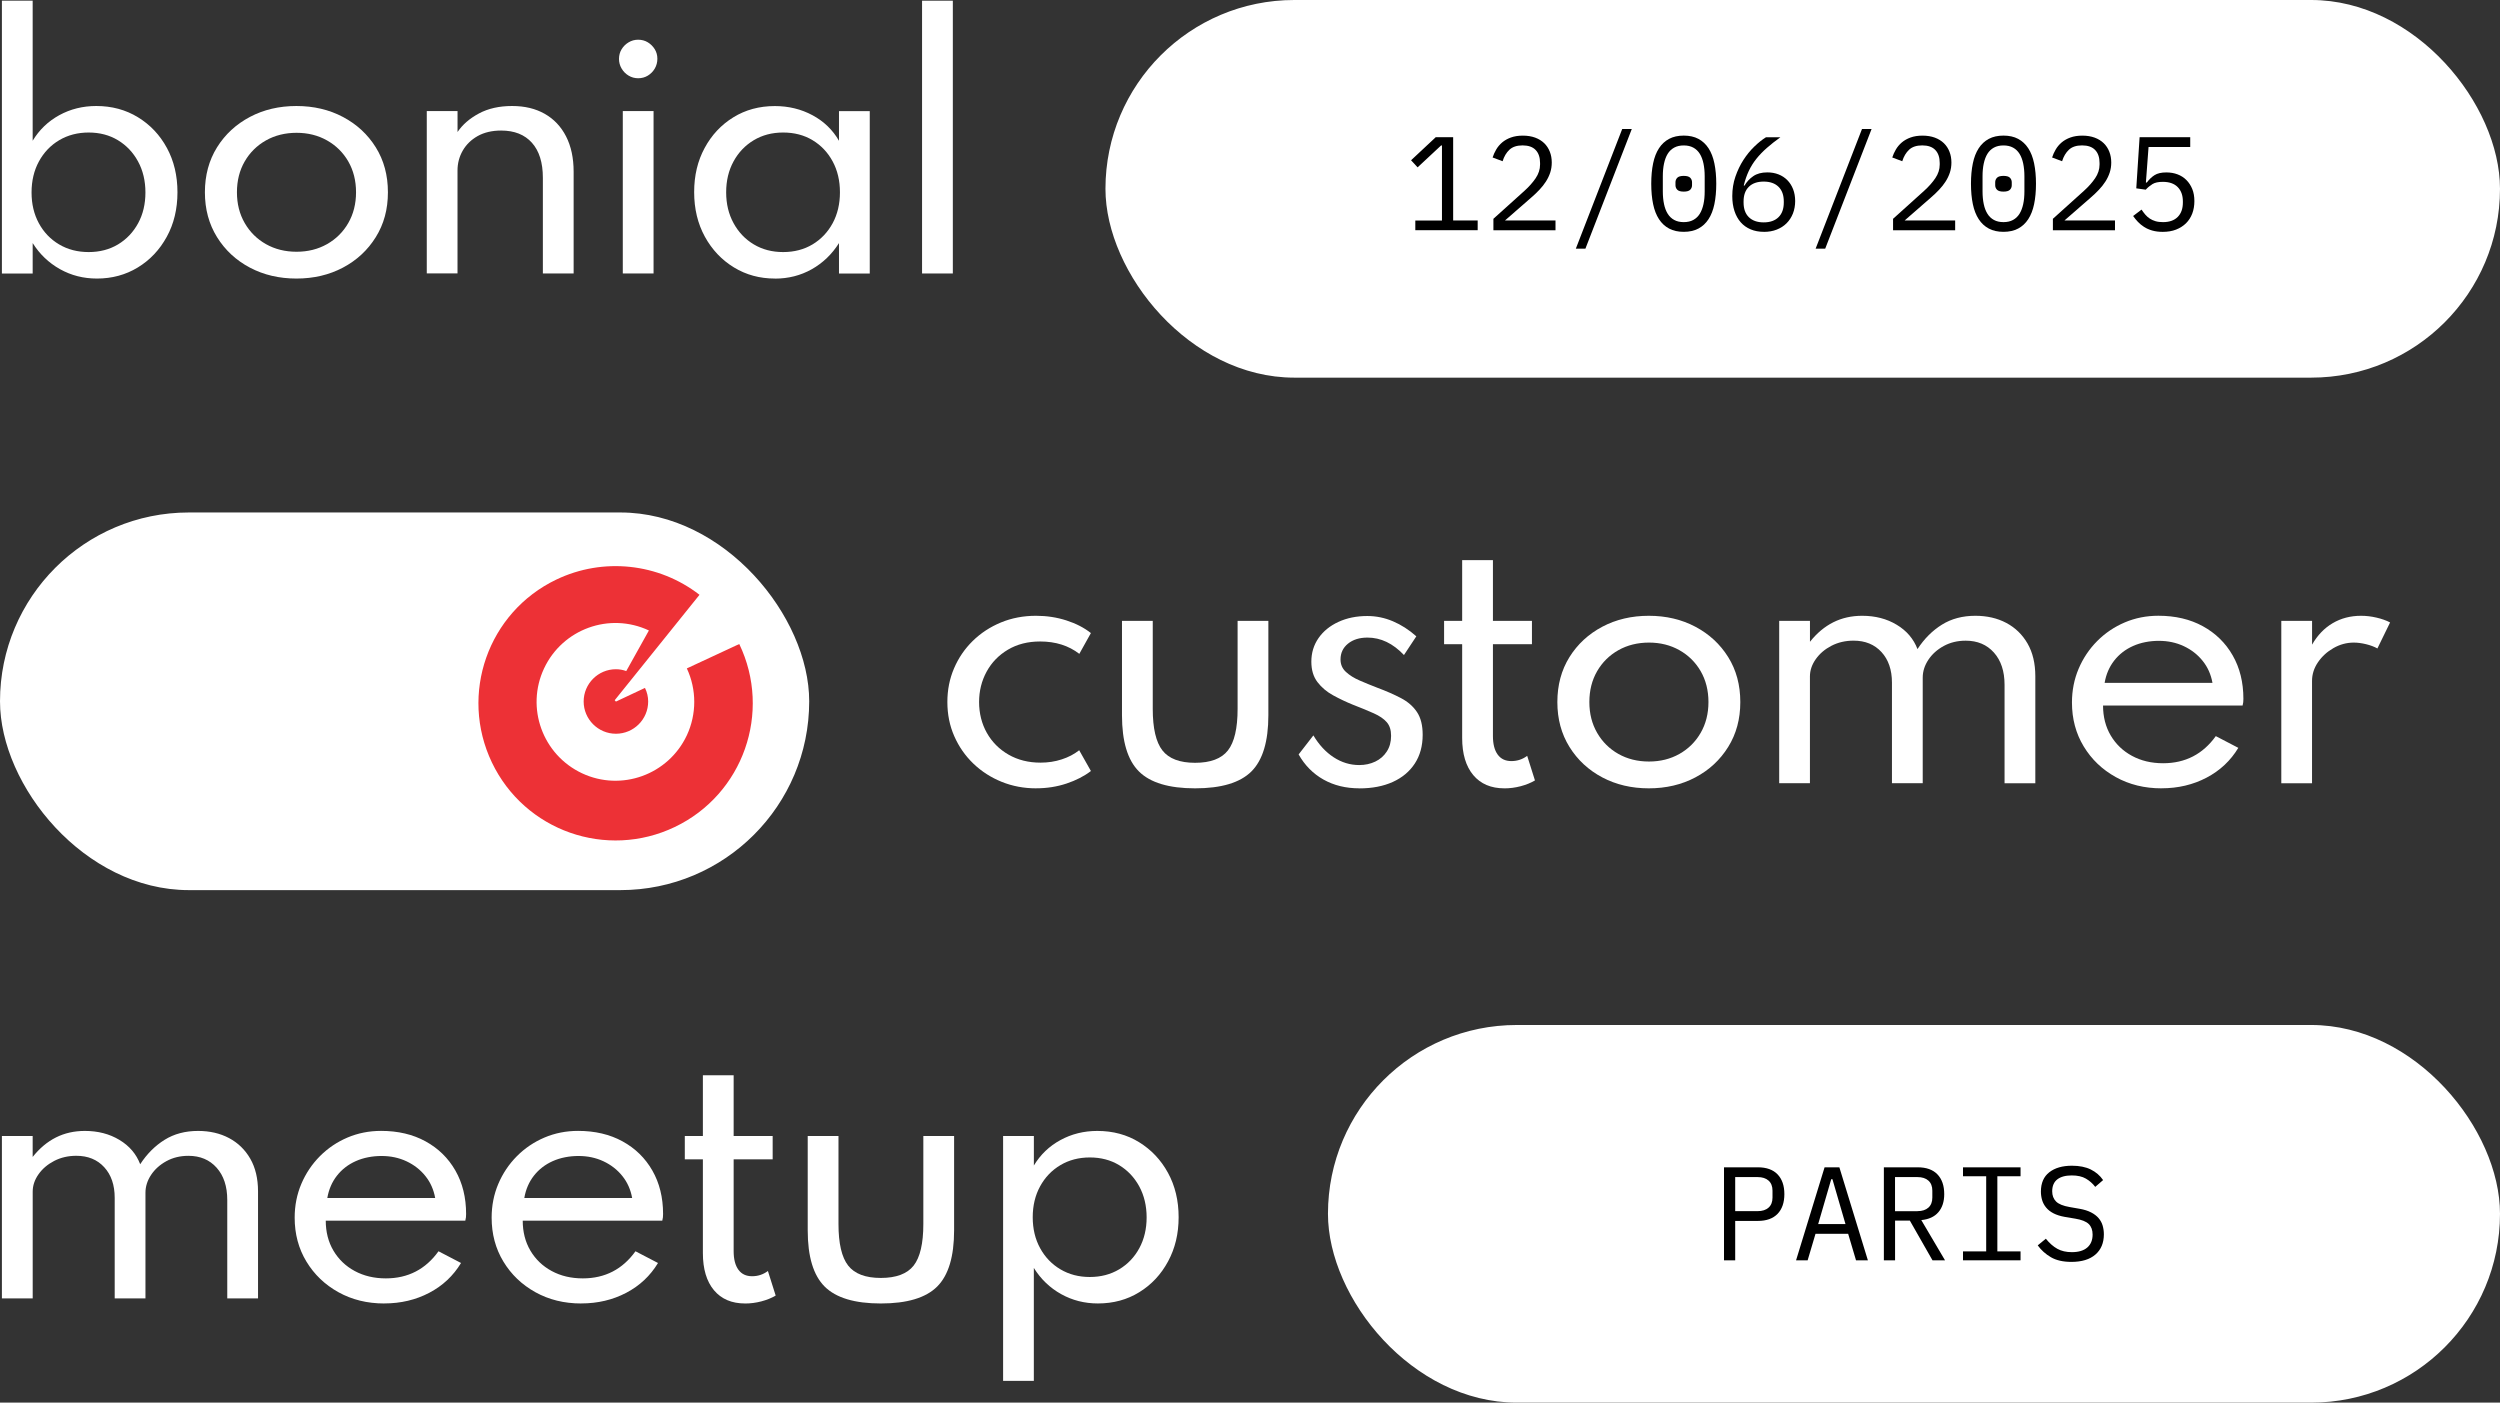 <?xml version="1.0" encoding="UTF-8"?>
<svg id="Calque_2" data-name="Calque 2" xmlns="http://www.w3.org/2000/svg" viewBox="0 0 788.18 442.2">
  <rect x="0" y="0" width="788.18" height="442.2" fill="#333333" stroke="none"/>
  <defs>
    <style>
      .cls-1 {
        fill: #fff;
      }

      .cls-2 {
        fill: #ed3136;
      }
    </style>
  </defs>
  <g id="Non_vecto" data-name="Non vecto">
    <g>
      <path class="cls-1" d="M30.55,87.82c-4.23,0-8.12-.99-11.65-2.97s-6.4-4.72-8.6-8.22v9.6H.6V.22h9.7v44.15c2.07-3.43,4.86-6.12,8.38-8.05,3.52-1.93,7.41-2.9,11.67-2.9,4.9,0,9.28,1.18,13.15,3.55,3.87,2.37,6.91,5.59,9.12,9.67,2.22,4.08,3.33,8.74,3.33,13.98s-1.12,9.95-3.38,14.05c-2.25,4.1-5.29,7.32-9.12,9.65-3.83,2.33-8.13,3.5-12.9,3.5ZM27.95,79.47c3.5,0,6.59-.81,9.27-2.42,2.68-1.62,4.79-3.84,6.33-6.67s2.3-6.07,2.3-9.7-.77-6.92-2.33-9.78c-1.55-2.85-3.67-5.08-6.35-6.7-2.68-1.62-5.76-2.42-9.22-2.42s-6.56.81-9.28,2.42c-2.72,1.62-4.85,3.85-6.4,6.7-1.55,2.85-2.32,6.11-2.32,9.78s.77,6.87,2.3,9.7c1.53,2.83,3.66,5.06,6.38,6.67,2.72,1.62,5.83,2.42,9.33,2.42Z"/>
      <path class="cls-1" d="M93.45,87.82c-5.43,0-10.33-1.15-14.67-3.45-4.35-2.3-7.8-5.5-10.35-9.6-2.55-4.1-3.83-8.82-3.83-14.15s1.28-10.09,3.83-14.18c2.55-4.08,6-7.27,10.35-9.57,4.35-2.3,9.24-3.45,14.67-3.45s10.33,1.15,14.67,3.45c4.35,2.3,7.8,5.49,10.35,9.57,2.55,4.08,3.83,8.81,3.83,14.18s-1.27,10.05-3.83,14.15c-2.55,4.1-6,7.3-10.35,9.6-4.35,2.3-9.24,3.45-14.67,3.45ZM93.5,79.37c3.57,0,6.77-.8,9.6-2.4s5.07-3.82,6.7-6.65c1.63-2.83,2.45-6.07,2.45-9.7s-.82-6.91-2.45-9.73c-1.63-2.82-3.87-5.02-6.7-6.62-2.83-1.6-6.03-2.4-9.6-2.4s-6.82.8-9.65,2.4c-2.83,1.6-5.07,3.81-6.7,6.62-1.63,2.82-2.45,6.06-2.45,9.73s.82,6.87,2.45,9.7c1.63,2.83,3.87,5.05,6.7,6.65s6.05,2.4,9.65,2.4Z"/>
      <path class="cls-1" d="M134.55,86.22v-51.2h9.7v6.6c1.57-2.33,3.82-4.28,6.75-5.85,2.93-1.57,6.42-2.35,10.45-2.35s7.4.83,10.3,2.47c2.9,1.65,5.14,4.03,6.72,7.12,1.58,3.1,2.38,6.8,2.38,11.1v32.1h-9.7v-30.15c0-4.8-1.15-8.48-3.45-11.05-2.3-2.57-5.53-3.85-9.7-3.85-2.87,0-5.33.58-7.38,1.72-2.05,1.15-3.62,2.68-4.73,4.6-1.1,1.92-1.65,4.01-1.65,6.27v32.45h-9.7Z"/>
      <path class="cls-1" d="M201.2,24.67c-1.1,0-2.11-.28-3.02-.83-.92-.55-1.65-1.29-2.2-2.22s-.83-1.95-.83-3.05.28-2.15.83-3.05c.55-.9,1.28-1.62,2.2-2.17.92-.55,1.92-.83,3.02-.83s2.15.28,3.05.83c.9.55,1.62,1.28,2.18,2.17.55.9.82,1.9.82,3s-.27,2.17-.82,3.1c-.55.93-1.28,1.67-2.18,2.22-.9.55-1.92.83-3.05.83ZM196.35,86.22v-51.2h9.7v51.2h-9.7Z"/>
      <path class="cls-1" d="M244.3,87.82c-4.77,0-9.08-1.17-12.92-3.52-3.85-2.35-6.9-5.58-9.15-9.67-2.25-4.1-3.38-8.78-3.38-14.05s1.1-9.84,3.3-13.92c2.2-4.08,5.22-7.31,9.05-9.67,3.83-2.37,8.2-3.55,13.1-3.55,4.33,0,8.29.97,11.88,2.9,3.58,1.93,6.36,4.62,8.33,8.05v-9.35h9.7v51.2h-9.7v-9.6c-2.23,3.53-5.1,6.28-8.6,8.25-3.5,1.97-7.37,2.95-11.6,2.95ZM246.9,79.47c3.5,0,6.59-.81,9.28-2.42,2.68-1.62,4.79-3.84,6.33-6.67,1.53-2.83,2.3-6.08,2.3-9.75s-.77-6.92-2.3-9.75c-1.53-2.83-3.64-5.06-6.33-6.68-2.68-1.62-5.78-2.42-9.28-2.42s-6.55.81-9.25,2.42c-2.7,1.62-4.83,3.84-6.38,6.68s-2.33,6.08-2.33,9.75.78,6.88,2.33,9.72,3.67,5.08,6.38,6.7c2.7,1.62,5.78,2.42,9.25,2.42Z"/>
      <path class="cls-1" d="M290.7,86.22V.22h9.7v86h-9.7Z"/>
    </g>
    <g>
      <path class="cls-1" d="M326.68,248.54c-3.87,0-7.49-.68-10.88-2.05-3.38-1.37-6.36-3.28-8.93-5.75-2.57-2.47-4.57-5.35-6.02-8.65-1.45-3.3-2.17-6.88-2.17-10.75s.7-7.34,2.1-10.62,3.37-6.17,5.9-8.65c2.53-2.48,5.5-4.42,8.9-5.83,3.4-1.4,7.08-2.1,11.05-2.1,3.37,0,6.57.49,9.6,1.47,3.03.98,5.6,2.31,7.7,3.98l-3.65,6.55c-3.37-2.6-7.48-3.9-12.35-3.9-3.87,0-7.25.86-10.15,2.58s-5.14,4.03-6.72,6.92c-1.58,2.9-2.38,6.1-2.38,9.6s.82,6.84,2.45,9.72c1.63,2.88,3.91,5.17,6.83,6.85,2.92,1.68,6.28,2.53,10.08,2.53,2.37,0,4.6-.34,6.7-1.03,2.1-.68,3.93-1.64,5.5-2.88l3.7,6.55c-2.13,1.63-4.7,2.95-7.7,3.95s-6.18,1.5-9.55,1.5Z"/>
      <path class="cls-1" d="M376.78,248.54c-8.23,0-14.13-1.77-17.7-5.32-3.57-3.55-5.35-9.46-5.35-17.73v-29.75h9.7v27.75c0,6.13,1.02,10.5,3.05,13.1,2.03,2.6,5.47,3.9,10.3,3.9s8.32-1.3,10.35-3.9c2.03-2.6,3.05-6.97,3.05-13.1v-27.75h9.7v29.75c0,8.27-1.78,14.17-5.35,17.73-3.57,3.55-9.48,5.32-17.75,5.32Z"/>
      <path class="cls-1" d="M428.58,248.54c-4.27,0-8.04-.92-11.33-2.77-3.28-1.85-5.89-4.49-7.83-7.92l4.65-6c1.77,2.97,3.9,5.27,6.4,6.9,2.5,1.63,5.18,2.45,8.05,2.45,1.87,0,3.56-.37,5.08-1.1s2.73-1.79,3.62-3.18c.9-1.38,1.35-3.02,1.35-4.92s-.46-3.27-1.38-4.33c-.92-1.05-2.27-1.97-4.05-2.77s-4.01-1.72-6.67-2.75c-2.13-.87-4.2-1.85-6.2-2.95s-3.64-2.49-4.92-4.17c-1.28-1.68-1.92-3.83-1.92-6.42,0-2.8.76-5.28,2.27-7.45s3.61-3.87,6.28-5.1c2.67-1.23,5.7-1.85,9.1-1.85,2.77,0,5.45.55,8.05,1.65,2.6,1.1,5.07,2.68,7.4,4.75l-3.9,5.9c-3.47-3.67-7.3-5.5-11.5-5.5-2.53,0-4.58.64-6.15,1.92-1.57,1.28-2.35,2.94-2.35,4.98,0,1.57.57,2.88,1.7,3.92,1.13,1.05,2.58,1.96,4.35,2.72,1.77.77,3.6,1.52,5.5,2.25,2.87,1.07,5.38,2.17,7.53,3.3,2.15,1.13,3.82,2.59,5.02,4.38s1.8,4.17,1.8,7.17c0,3.5-.82,6.52-2.47,9.05s-3.97,4.47-6.97,5.83c-3,1.35-6.5,2.02-10.5,2.02Z"/>
      <path class="cls-1" d="M474.28,248.54c-4.2,0-7.47-1.39-9.8-4.17-2.33-2.78-3.5-6.69-3.5-11.72v-29.55h-5.7v-7.35h5.7v-19.15h9.7v19.15h12.3v7.35h-12.3v28.95c0,2.53.5,4.48,1.5,5.85,1,1.37,2.43,2.05,4.3,2.05s3.53-.55,5-1.65l2.45,7.75c-1.3.77-2.81,1.38-4.52,1.83-1.72.45-3.42.67-5.12.67Z"/>
      <path class="cls-1" d="M519.83,248.54c-5.43,0-10.33-1.15-14.67-3.45-4.35-2.3-7.8-5.5-10.35-9.6-2.55-4.1-3.82-8.82-3.82-14.15s1.27-10.09,3.82-14.18c2.55-4.08,6-7.27,10.35-9.57,4.35-2.3,9.24-3.45,14.67-3.45s10.33,1.15,14.67,3.45c4.35,2.3,7.8,5.49,10.35,9.57,2.55,4.08,3.82,8.81,3.82,14.18s-1.27,10.05-3.82,14.15c-2.55,4.1-6,7.3-10.35,9.6-4.35,2.3-9.24,3.45-14.67,3.45ZM519.88,240.09c3.57,0,6.77-.8,9.6-2.4,2.83-1.6,5.07-3.82,6.7-6.65,1.63-2.83,2.45-6.07,2.45-9.7s-.82-6.91-2.45-9.73c-1.63-2.82-3.87-5.02-6.7-6.62-2.83-1.6-6.03-2.4-9.6-2.4s-6.82.8-9.65,2.4c-2.83,1.6-5.07,3.81-6.7,6.62-1.63,2.82-2.45,6.06-2.45,9.73s.82,6.87,2.45,9.7c1.63,2.83,3.87,5.05,6.7,6.65,2.83,1.6,6.05,2.4,9.65,2.4Z"/>
      <path class="cls-1" d="M560.93,246.94v-51.2h9.7v6.6c2.17-2.73,4.62-4.78,7.35-6.15,2.73-1.37,5.77-2.05,9.1-2.05,4.13,0,7.77.94,10.9,2.83,3.13,1.88,5.32,4.44,6.55,7.67,2.13-3.27,4.7-5.83,7.7-7.7,3-1.87,6.52-2.8,10.55-2.8,3.67,0,6.92.75,9.75,2.25s5.07,3.67,6.7,6.5c1.63,2.83,2.45,6.27,2.45,10.3v33.75h-9.7v-31.05c0-4.27-1.12-7.65-3.35-10.15-2.23-2.5-5.2-3.75-8.9-3.75-2.57,0-4.88.56-6.92,1.67-2.05,1.12-3.67,2.57-4.85,4.35-1.18,1.78-1.78,3.66-1.78,5.62v33.3h-9.7v-31.7c0-4.03-1.1-7.25-3.3-9.65-2.2-2.4-5.13-3.6-8.8-3.6-2.57,0-4.89.54-6.98,1.62-2.08,1.08-3.73,2.49-4.95,4.23-1.22,1.73-1.83,3.55-1.83,5.45v33.65h-9.7Z"/>
      <path class="cls-1" d="M681.48,248.54c-5.37,0-10.18-1.18-14.45-3.55-4.27-2.37-7.63-5.59-10.1-9.67-2.47-4.08-3.7-8.69-3.7-13.83,0-3.8.7-7.35,2.1-10.65,1.4-3.3,3.35-6.21,5.85-8.73,2.5-2.52,5.4-4.47,8.7-5.88,3.3-1.4,6.83-2.1,10.6-2.1,5.33,0,10.01,1.1,14.02,3.3s7.15,5.27,9.4,9.2c2.25,3.93,3.38,8.5,3.38,13.7,0,.43-.02.78-.05,1.05-.03.27-.1.62-.2,1.05h-44c0,3.57.81,6.72,2.42,9.45,1.62,2.73,3.85,4.88,6.7,6.42,2.85,1.55,6.12,2.33,9.83,2.33,3.5,0,6.63-.72,9.4-2.15,2.77-1.43,5.17-3.57,7.2-6.4l7.1,3.7c-2.43,4.03-5.77,7.17-10.02,9.4s-8.98,3.35-14.17,3.35ZM663.53,215.29h34c-.47-2.63-1.49-4.94-3.08-6.92-1.58-1.98-3.57-3.53-5.95-4.65-2.38-1.12-5.01-1.68-7.88-1.68s-5.71.54-8.12,1.62c-2.42,1.08-4.4,2.62-5.95,4.6-1.55,1.98-2.56,4.33-3.02,7.02Z"/>
      <path class="cls-1" d="M719.23,246.94v-51.2h9.7v7.5c1.7-2.97,3.87-5.22,6.5-6.77,2.63-1.55,5.62-2.33,8.95-2.33,1.6,0,3.22.19,4.88.58,1.65.38,3.07.89,4.27,1.52l-4,8.2c-1.03-.57-2.23-1.02-3.6-1.35-1.37-.33-2.65-.5-3.85-.5-2.23,0-4.36.57-6.38,1.72s-3.65,2.64-4.9,4.47c-1.25,1.83-1.88,3.8-1.88,5.9v32.25h-9.7Z"/>
    </g>
    <g>
      <path class="cls-1" d="M.6,409.35v-51.2h9.7v6.6c2.17-2.73,4.62-4.78,7.35-6.15,2.73-1.37,5.77-2.05,9.1-2.05,4.13,0,7.77.94,10.9,2.83,3.13,1.88,5.32,4.44,6.55,7.67,2.13-3.27,4.7-5.83,7.7-7.7,3-1.87,6.52-2.8,10.55-2.8,3.67,0,6.92.75,9.75,2.25s5.07,3.67,6.7,6.5c1.63,2.83,2.45,6.27,2.45,10.3v33.75h-9.7v-31.05c0-4.27-1.12-7.65-3.35-10.15-2.23-2.5-5.2-3.75-8.9-3.75-2.57,0-4.88.56-6.92,1.67-2.05,1.12-3.67,2.57-4.85,4.35s-1.77,3.66-1.77,5.62v33.3h-9.7v-31.7c0-4.03-1.1-7.25-3.3-9.65-2.2-2.4-5.13-3.6-8.8-3.6-2.57,0-4.89.54-6.98,1.62-2.08,1.08-3.73,2.49-4.95,4.23s-1.82,3.55-1.82,5.45v33.65H.6Z"/>
      <path class="cls-1" d="M121.15,410.95c-5.37,0-10.18-1.18-14.45-3.55-4.27-2.37-7.63-5.59-10.1-9.67-2.47-4.08-3.7-8.69-3.7-13.83,0-3.8.7-7.35,2.1-10.65,1.4-3.3,3.35-6.21,5.85-8.73,2.5-2.52,5.4-4.47,8.7-5.88,3.3-1.4,6.83-2.1,10.6-2.1,5.33,0,10.01,1.1,14.02,3.3s7.15,5.27,9.4,9.2c2.25,3.93,3.38,8.5,3.38,13.7,0,.43-.02.78-.05,1.05-.03.27-.1.62-.2,1.05h-44c0,3.57.81,6.72,2.42,9.45,1.62,2.73,3.85,4.88,6.7,6.42s6.12,2.33,9.83,2.33c3.5,0,6.63-.72,9.4-2.15,2.77-1.43,5.17-3.57,7.2-6.4l7.1,3.7c-2.43,4.03-5.77,7.17-10.02,9.4s-8.98,3.35-14.17,3.35ZM103.2,377.7h34c-.47-2.63-1.49-4.94-3.08-6.92-1.58-1.98-3.57-3.53-5.95-4.65-2.38-1.12-5.01-1.68-7.88-1.68s-5.71.54-8.12,1.62c-2.42,1.08-4.4,2.62-5.95,4.6-1.55,1.98-2.56,4.33-3.03,7.02Z"/>
      <path class="cls-1" d="M183.25,410.95c-5.37,0-10.18-1.18-14.45-3.55-4.27-2.37-7.63-5.59-10.1-9.67-2.47-4.08-3.7-8.69-3.7-13.83,0-3.8.7-7.35,2.1-10.65,1.4-3.3,3.35-6.21,5.85-8.73,2.5-2.52,5.4-4.47,8.7-5.88,3.3-1.4,6.83-2.1,10.6-2.1,5.33,0,10.01,1.1,14.02,3.3s7.15,5.27,9.4,9.2c2.25,3.93,3.38,8.5,3.38,13.7,0,.43-.02.78-.05,1.05-.03.27-.1.62-.2,1.05h-44c0,3.57.81,6.72,2.42,9.45,1.62,2.73,3.85,4.88,6.7,6.42,2.85,1.55,6.12,2.33,9.83,2.33,3.5,0,6.63-.72,9.4-2.15,2.77-1.43,5.17-3.57,7.2-6.4l7.1,3.7c-2.43,4.03-5.77,7.17-10.02,9.4s-8.98,3.35-14.17,3.35ZM165.3,377.7h34c-.47-2.63-1.49-4.94-3.08-6.92-1.58-1.98-3.57-3.53-5.95-4.65-2.38-1.12-5.01-1.68-7.88-1.68s-5.71.54-8.12,1.62c-2.42,1.08-4.4,2.62-5.95,4.6-1.55,1.98-2.56,4.33-3.02,7.02Z"/>
      <path class="cls-1" d="M234.9,410.95c-4.2,0-7.47-1.39-9.8-4.17-2.33-2.78-3.5-6.69-3.5-11.72v-29.55h-5.7v-7.35h5.7v-19.15h9.7v19.15h12.3v7.35h-12.3v28.95c0,2.53.5,4.48,1.5,5.85,1,1.37,2.43,2.05,4.3,2.05s3.53-.55,5-1.65l2.45,7.75c-1.3.77-2.81,1.38-4.52,1.83-1.72.45-3.42.67-5.12.67Z"/>
      <path class="cls-1" d="M277.7,410.95c-8.23,0-14.13-1.77-17.7-5.32-3.57-3.55-5.35-9.46-5.35-17.73v-29.75h9.7v27.75c0,6.13,1.02,10.5,3.05,13.1,2.03,2.6,5.47,3.9,10.3,3.9s8.32-1.3,10.35-3.9c2.03-2.6,3.05-6.97,3.05-13.1v-27.75h9.7v29.75c0,8.27-1.78,14.17-5.35,17.73-3.57,3.55-9.48,5.32-17.75,5.32Z"/>
      <path class="cls-1" d="M316.25,435.35v-77.2h9.7v9.3c2.07-3.43,4.86-6.11,8.38-8.02,3.52-1.92,7.39-2.88,11.62-2.88,4.93,0,9.33,1.18,13.17,3.55,3.85,2.37,6.89,5.59,9.12,9.67,2.23,4.08,3.35,8.74,3.35,13.98s-1.11,9.81-3.32,13.92c-2.22,4.12-5.24,7.36-9.08,9.72-3.83,2.37-8.18,3.55-13.05,3.55-4.2,0-8.07-.98-11.6-2.95-3.53-1.97-6.4-4.72-8.6-8.25v35.6h-9.7ZM343.6,402.6c3.47,0,6.55-.81,9.25-2.42,2.7-1.62,4.82-3.84,6.35-6.67,1.53-2.83,2.3-6.07,2.3-9.7s-.78-6.92-2.33-9.78c-1.55-2.85-3.67-5.08-6.35-6.7-2.68-1.62-5.76-2.42-9.23-2.42s-6.56.81-9.27,2.42c-2.72,1.62-4.85,3.84-6.4,6.68s-2.33,6.08-2.33,9.75.78,6.92,2.33,9.75,3.68,5.06,6.4,6.67c2.72,1.62,5.81,2.42,9.27,2.42Z"/>
    </g>
    <rect class="cls-1" x="348.52" y="0" width="439.66" height="119.06" rx="59.53" ry="59.53"/>
    <rect class="cls-1" x="0" y="161.57" width="255.12" height="119.06" rx="59.53" ry="59.53"/>
    <rect class="cls-1" x="418.67" y="323.15" width="369.51" height="119.06" rx="59.53" ry="59.53"/>
    <path class="cls-2" d="M220.53,187.53l-26.73,33.23.38.43,9.16-4.31c.66,1.33,1.01,2.8,1.01,4.28,0,5.64-4.57,10.17-10.17,10.17s-10.17-4.57-10.17-10.17,4.57-10.17,10.17-10.17c1.13,0,2.22.2,3.26.58l7.14-12.8c-12.42-5.84-27.22-.46-33.05,11.96-5.84,12.43-.46,27.22,11.96,33.06,12.42,5.84,27.22.46,33.05-11.96,3.12-6.68,3.12-14.42,0-21.1l16.53-7.69c10.32,21.53,1.24,47.37-20.31,57.68-21.55,10.32-47.36,1.24-57.67-20.32-10.31-21.56-1.24-47.37,20.31-57.68,14.74-7.05,32.22-5.2,45.13,4.8Z"/>
    <g>
      <path d="M543.53,397.34v-29.32h10.67c2.71,0,4.79.74,6.22,2.23s2.14,3.56,2.14,6.22-.71,4.73-2.14,6.22c-1.43,1.48-3.5,2.23-6.22,2.23h-7.14v12.43h-3.53ZM547.06,381.84h7.06c1.48,0,2.64-.37,3.46-1.11.83-.74,1.24-1.8,1.24-3.17v-2.18c0-1.37-.41-2.43-1.24-3.17-.83-.74-1.98-1.11-3.46-1.11h-7.06v10.75Z"/>
      <path d="M585.15,397.34l-2.48-8.36h-10.29l-2.48,8.36h-3.65l8.99-29.32h4.66l8.99,29.32h-3.74ZM577.72,371.76h-.38l-4.12,14.15h8.61l-4.12-14.15Z"/>
      <path d="M597.46,397.34h-3.53v-29.32h10.67c2.71,0,4.79.74,6.22,2.23s2.14,3.56,2.14,6.22c0,2.38-.62,4.28-1.85,5.71-1.23,1.43-3.02,2.25-5.38,2.48l7.48,12.68h-3.95l-7.14-12.52h-4.66v12.52ZM604.51,381.84c1.48,0,2.64-.37,3.46-1.11.83-.74,1.24-1.8,1.24-3.17v-2.18c0-1.37-.41-2.43-1.24-3.17-.83-.74-1.98-1.11-3.46-1.11h-7.06v10.75h7.06Z"/>
      <path d="M618.88,397.34v-2.81h7.31v-23.69h-7.31v-2.81h18.14v2.81h-7.31v23.69h7.31v2.81h-18.14Z"/>
      <path d="M653.07,397.84c-2.63,0-4.79-.49-6.47-1.47-1.68-.98-3.07-2.23-4.16-3.74l2.56-2.1c1.15,1.43,2.36,2.49,3.63,3.19,1.27.7,2.79,1.05,4.56,1.05,2.13,0,3.75-.49,4.87-1.46,1.12-.97,1.68-2.34,1.68-4.09,0-1.42-.41-2.52-1.22-3.32-.81-.79-2.23-1.36-4.24-1.69l-3.28-.55c-1.43-.25-2.62-.63-3.59-1.13s-1.74-1.11-2.33-1.83c-.59-.71-1.01-1.5-1.26-2.35s-.38-1.75-.38-2.67c0-2.69.88-4.72,2.65-6.1,1.76-1.37,4.14-2.06,7.14-2.06,2.35,0,4.33.4,5.94,1.19,1.61.8,2.9,1.91,3.88,3.34l-2.48,2.14c-.81-1.06-1.79-1.93-2.94-2.6s-2.63-1.01-4.45-1.01c-1.99,0-3.51.42-4.58,1.25-1.06.83-1.6,2.09-1.6,3.76,0,1.31.4,2.37,1.2,3.19.8.82,2.23,1.41,4.3,1.77l3.15.55c1.43.25,2.63.63,3.61,1.14.98.5,1.77,1.11,2.37,1.81.6.7,1.03,1.49,1.28,2.36.25.87.38,1.78.38,2.73,0,2.72-.89,4.85-2.67,6.39s-4.3,2.31-7.58,2.31Z"/>
    </g>
    <g>
      <path d="M446.21,72.59v-3.07h8.4v-23.65h-.29l-7.39,6.89-2.06-2.23,7.77-7.27h5.5v26.25h7.73v3.07h-19.66Z"/>
      <path d="M490.4,72.59h-19.57v-3.61l9.79-8.82c1.43-1.29,2.6-2.61,3.53-3.97.92-1.36,1.39-2.79,1.39-4.3v-.5c0-1.76-.46-3.13-1.39-4.1-.92-.97-2.3-1.45-4.12-1.45s-3.17.46-4.14,1.36c-.97.91-1.69,2.12-2.16,3.63l-3.15-1.18c.28-.87.66-1.71,1.15-2.54.49-.83,1.11-1.56,1.87-2.21.76-.64,1.67-1.16,2.75-1.55,1.08-.39,2.33-.59,3.76-.59s2.75.21,3.89.63c1.13.42,2.08,1.01,2.86,1.76.77.76,1.36,1.65,1.76,2.69.41,1.04.61,2.17.61,3.4,0,1.12-.16,2.17-.48,3.15-.32.98-.77,1.92-1.34,2.81-.57.9-1.26,1.77-2.06,2.62-.8.85-1.69,1.7-2.67,2.54l-8.19,7.14h15.92v3.07Z"/>
      <path d="M496.82,78.39l14.62-37.72h3.02l-14.62,37.72h-3.02Z"/>
      <path d="M530.84,73.09c-1.79,0-3.33-.34-4.62-1.03-1.29-.69-2.35-1.67-3.19-2.96-.84-1.29-1.46-2.87-1.85-4.75-.39-1.88-.59-4.02-.59-6.43s.2-4.51.59-6.41c.39-1.89,1.01-3.48,1.85-4.77s1.9-2.27,3.19-2.96c1.29-.69,2.83-1.03,4.62-1.03s3.33.34,4.62,1.03c1.29.69,2.35,1.67,3.19,2.96s1.46,2.88,1.85,4.77c.39,1.89.59,4.03.59,6.41s-.2,4.55-.59,6.43c-.39,1.88-1.01,3.46-1.85,4.75-.84,1.29-1.9,2.28-3.19,2.96s-2.83,1.03-4.62,1.03ZM530.84,70.03c1.18,0,2.18-.23,3.02-.69s1.52-1.11,2.04-1.95c.52-.84.9-1.85,1.16-3.04s.38-2.53.38-4.01v-4.79c0-1.46-.13-2.79-.38-3.99s-.64-2.23-1.16-3.07c-.52-.84-1.2-1.49-2.04-1.95s-1.85-.69-3.02-.69-2.18.23-3.02.69-1.52,1.11-2.04,1.95c-.52.84-.9,1.86-1.16,3.07s-.38,2.53-.38,3.99v4.79c0,1.48.13,2.82.38,4.01s.64,2.21,1.16,3.04c.52.84,1.2,1.49,2.04,1.95s1.85.69,3.02.69ZM530.84,60.41c-.98,0-1.66-.2-2.04-.59-.38-.39-.57-.87-.57-1.43v-.92c0-.56.19-1.04.57-1.43.38-.39,1.06-.59,2.04-.59s1.66.2,2.04.59c.38.39.57.87.57,1.43v.92c0,.56-.19,1.04-.57,1.43-.38.39-1.06.59-2.04.59Z"/>
      <path d="M556.09,73.09c-1.54,0-2.93-.26-4.16-.78-1.23-.52-2.28-1.26-3.13-2.23-.85-.97-1.51-2.15-1.97-3.55s-.69-2.97-.69-4.7c0-2.18.33-4.24.99-6.15s1.5-3.67,2.52-5.25c1.02-1.58,2.16-2.98,3.42-4.2s2.49-2.21,3.7-2.96h4.54c-1.6,1.15-3.02,2.27-4.26,3.36s-2.35,2.23-3.3,3.42c-.95,1.19-1.75,2.46-2.39,3.82-.64,1.36-1.18,2.89-1.6,4.6l.21.08c.7-1.2,1.62-2.21,2.77-3,1.15-.8,2.63-1.2,4.45-1.2,1.29,0,2.46.21,3.53.63s1.99,1.02,2.77,1.81c.78.78,1.39,1.74,1.83,2.86.43,1.12.65,2.37.65,3.74s-.24,2.74-.71,3.93c-.48,1.19-1.14,2.21-2,3.07-.85.85-1.89,1.52-3.11,2-1.22.48-2.57.71-4.05.71ZM556.04,70.11c2.02,0,3.58-.55,4.68-1.64,1.11-1.09,1.66-2.63,1.66-4.62v-.34c0-1.99-.55-3.53-1.66-4.62-1.11-1.09-2.67-1.64-4.68-1.64s-3.58.55-4.68,1.64c-1.11,1.09-1.66,2.63-1.66,4.62v.34c0,1.99.55,3.53,1.66,4.62,1.11,1.09,2.67,1.64,4.68,1.64Z"/>
      <path d="M572.42,78.39l14.62-37.72h3.02l-14.62,37.72h-3.02Z"/>
      <path d="M616.4,72.59h-19.57v-3.61l9.79-8.82c1.43-1.29,2.6-2.61,3.53-3.97.92-1.36,1.39-2.79,1.39-4.3v-.5c0-1.76-.46-3.13-1.39-4.1-.92-.97-2.3-1.45-4.12-1.45s-3.17.46-4.14,1.36c-.97.91-1.69,2.12-2.16,3.63l-3.15-1.18c.28-.87.66-1.71,1.15-2.54.49-.83,1.11-1.56,1.87-2.21.76-.64,1.67-1.16,2.75-1.55,1.08-.39,2.33-.59,3.76-.59s2.75.21,3.89.63c1.13.42,2.08,1.01,2.86,1.76.77.76,1.36,1.65,1.76,2.69.41,1.04.61,2.17.61,3.4,0,1.12-.16,2.17-.48,3.15-.32.98-.77,1.92-1.34,2.81-.57.9-1.26,1.77-2.06,2.62-.8.85-1.69,1.7-2.67,2.54l-8.19,7.14h15.92v3.07Z"/>
      <path d="M631.64,73.09c-1.79,0-3.33-.34-4.62-1.03-1.29-.69-2.35-1.67-3.19-2.96-.84-1.29-1.46-2.87-1.85-4.75-.39-1.88-.59-4.02-.59-6.43s.2-4.51.59-6.41c.39-1.89,1.01-3.48,1.85-4.77s1.9-2.27,3.19-2.96c1.29-.69,2.83-1.03,4.62-1.03s3.33.34,4.62,1.03c1.29.69,2.35,1.67,3.19,2.96s1.46,2.88,1.85,4.77c.39,1.89.59,4.03.59,6.41s-.2,4.55-.59,6.43c-.39,1.88-1.01,3.46-1.85,4.75-.84,1.29-1.9,2.28-3.19,2.96s-2.83,1.03-4.62,1.03ZM631.64,70.03c1.18,0,2.18-.23,3.02-.69s1.52-1.11,2.04-1.95c.52-.84.9-1.85,1.16-3.04s.38-2.53.38-4.01v-4.79c0-1.46-.13-2.79-.38-3.99s-.64-2.23-1.16-3.07c-.52-.84-1.2-1.49-2.04-1.95s-1.85-.69-3.02-.69-2.18.23-3.02.69-1.52,1.11-2.04,1.95c-.52.84-.9,1.86-1.16,3.07s-.38,2.53-.38,3.99v4.79c0,1.48.13,2.82.38,4.01s.64,2.21,1.16,3.04c.52.84,1.2,1.49,2.04,1.95s1.85.69,3.02.69ZM631.64,60.41c-.98,0-1.66-.2-2.04-.59-.38-.39-.57-.87-.57-1.43v-.92c0-.56.19-1.04.57-1.43.38-.39,1.06-.59,2.04-.59s1.66.2,2.04.59c.38.39.57.87.57,1.43v.92c0,.56-.19,1.04-.57,1.43-.38.39-1.06.59-2.04.59Z"/>
      <path d="M666.79,72.59h-19.57v-3.61l9.79-8.82c1.43-1.29,2.6-2.61,3.53-3.97.92-1.36,1.39-2.79,1.39-4.3v-.5c0-1.76-.46-3.13-1.39-4.1-.92-.97-2.3-1.45-4.12-1.45s-3.17.46-4.14,1.36c-.97.91-1.69,2.12-2.16,3.63l-3.15-1.18c.28-.87.66-1.71,1.15-2.54.49-.83,1.11-1.56,1.87-2.21.76-.64,1.67-1.16,2.75-1.55,1.08-.39,2.33-.59,3.76-.59s2.75.21,3.89.63c1.13.42,2.08,1.01,2.86,1.76.77.76,1.36,1.65,1.76,2.69.41,1.04.61,2.17.61,3.4,0,1.12-.16,2.17-.48,3.15-.32.98-.77,1.92-1.34,2.81-.57.9-1.26,1.77-2.06,2.62-.8.85-1.69,1.7-2.67,2.54l-8.19,7.14h15.92v3.07Z"/>
      <path d="M690.48,46.34h-13.1l-.84,11.21h.29c.73-.98,1.54-1.76,2.44-2.33.9-.57,2.13-.86,3.7-.86,1.29,0,2.47.2,3.55.61,1.08.41,2.01,1,2.79,1.79.78.78,1.4,1.73,1.85,2.83.45,1.11.67,2.37.67,3.8s-.22,2.74-.67,3.93c-.45,1.19-1.11,2.21-1.97,3.07-.87.85-1.92,1.52-3.15,2s-2.63.71-4.2.71c-1.23,0-2.33-.14-3.3-.42-.97-.28-1.82-.66-2.56-1.13-.74-.48-1.39-1.01-1.95-1.6-.56-.59-1.06-1.2-1.51-1.85l2.65-2.02c.39.59.79,1.12,1.2,1.6.41.48.88.89,1.41,1.24.53.35,1.13.62,1.81.82.67.2,1.46.29,2.35.29,2.02,0,3.56-.55,4.64-1.64,1.08-1.09,1.62-2.6,1.62-4.54v-.34c0-1.93-.55-3.44-1.64-4.54s-2.66-1.64-4.7-1.64c-1.4,0-2.49.24-3.25.71-.77.48-1.48,1.06-2.12,1.76l-2.98-.42,1.05-16.13h15.96v3.07Z"/>
    </g>
  </g>
</svg>